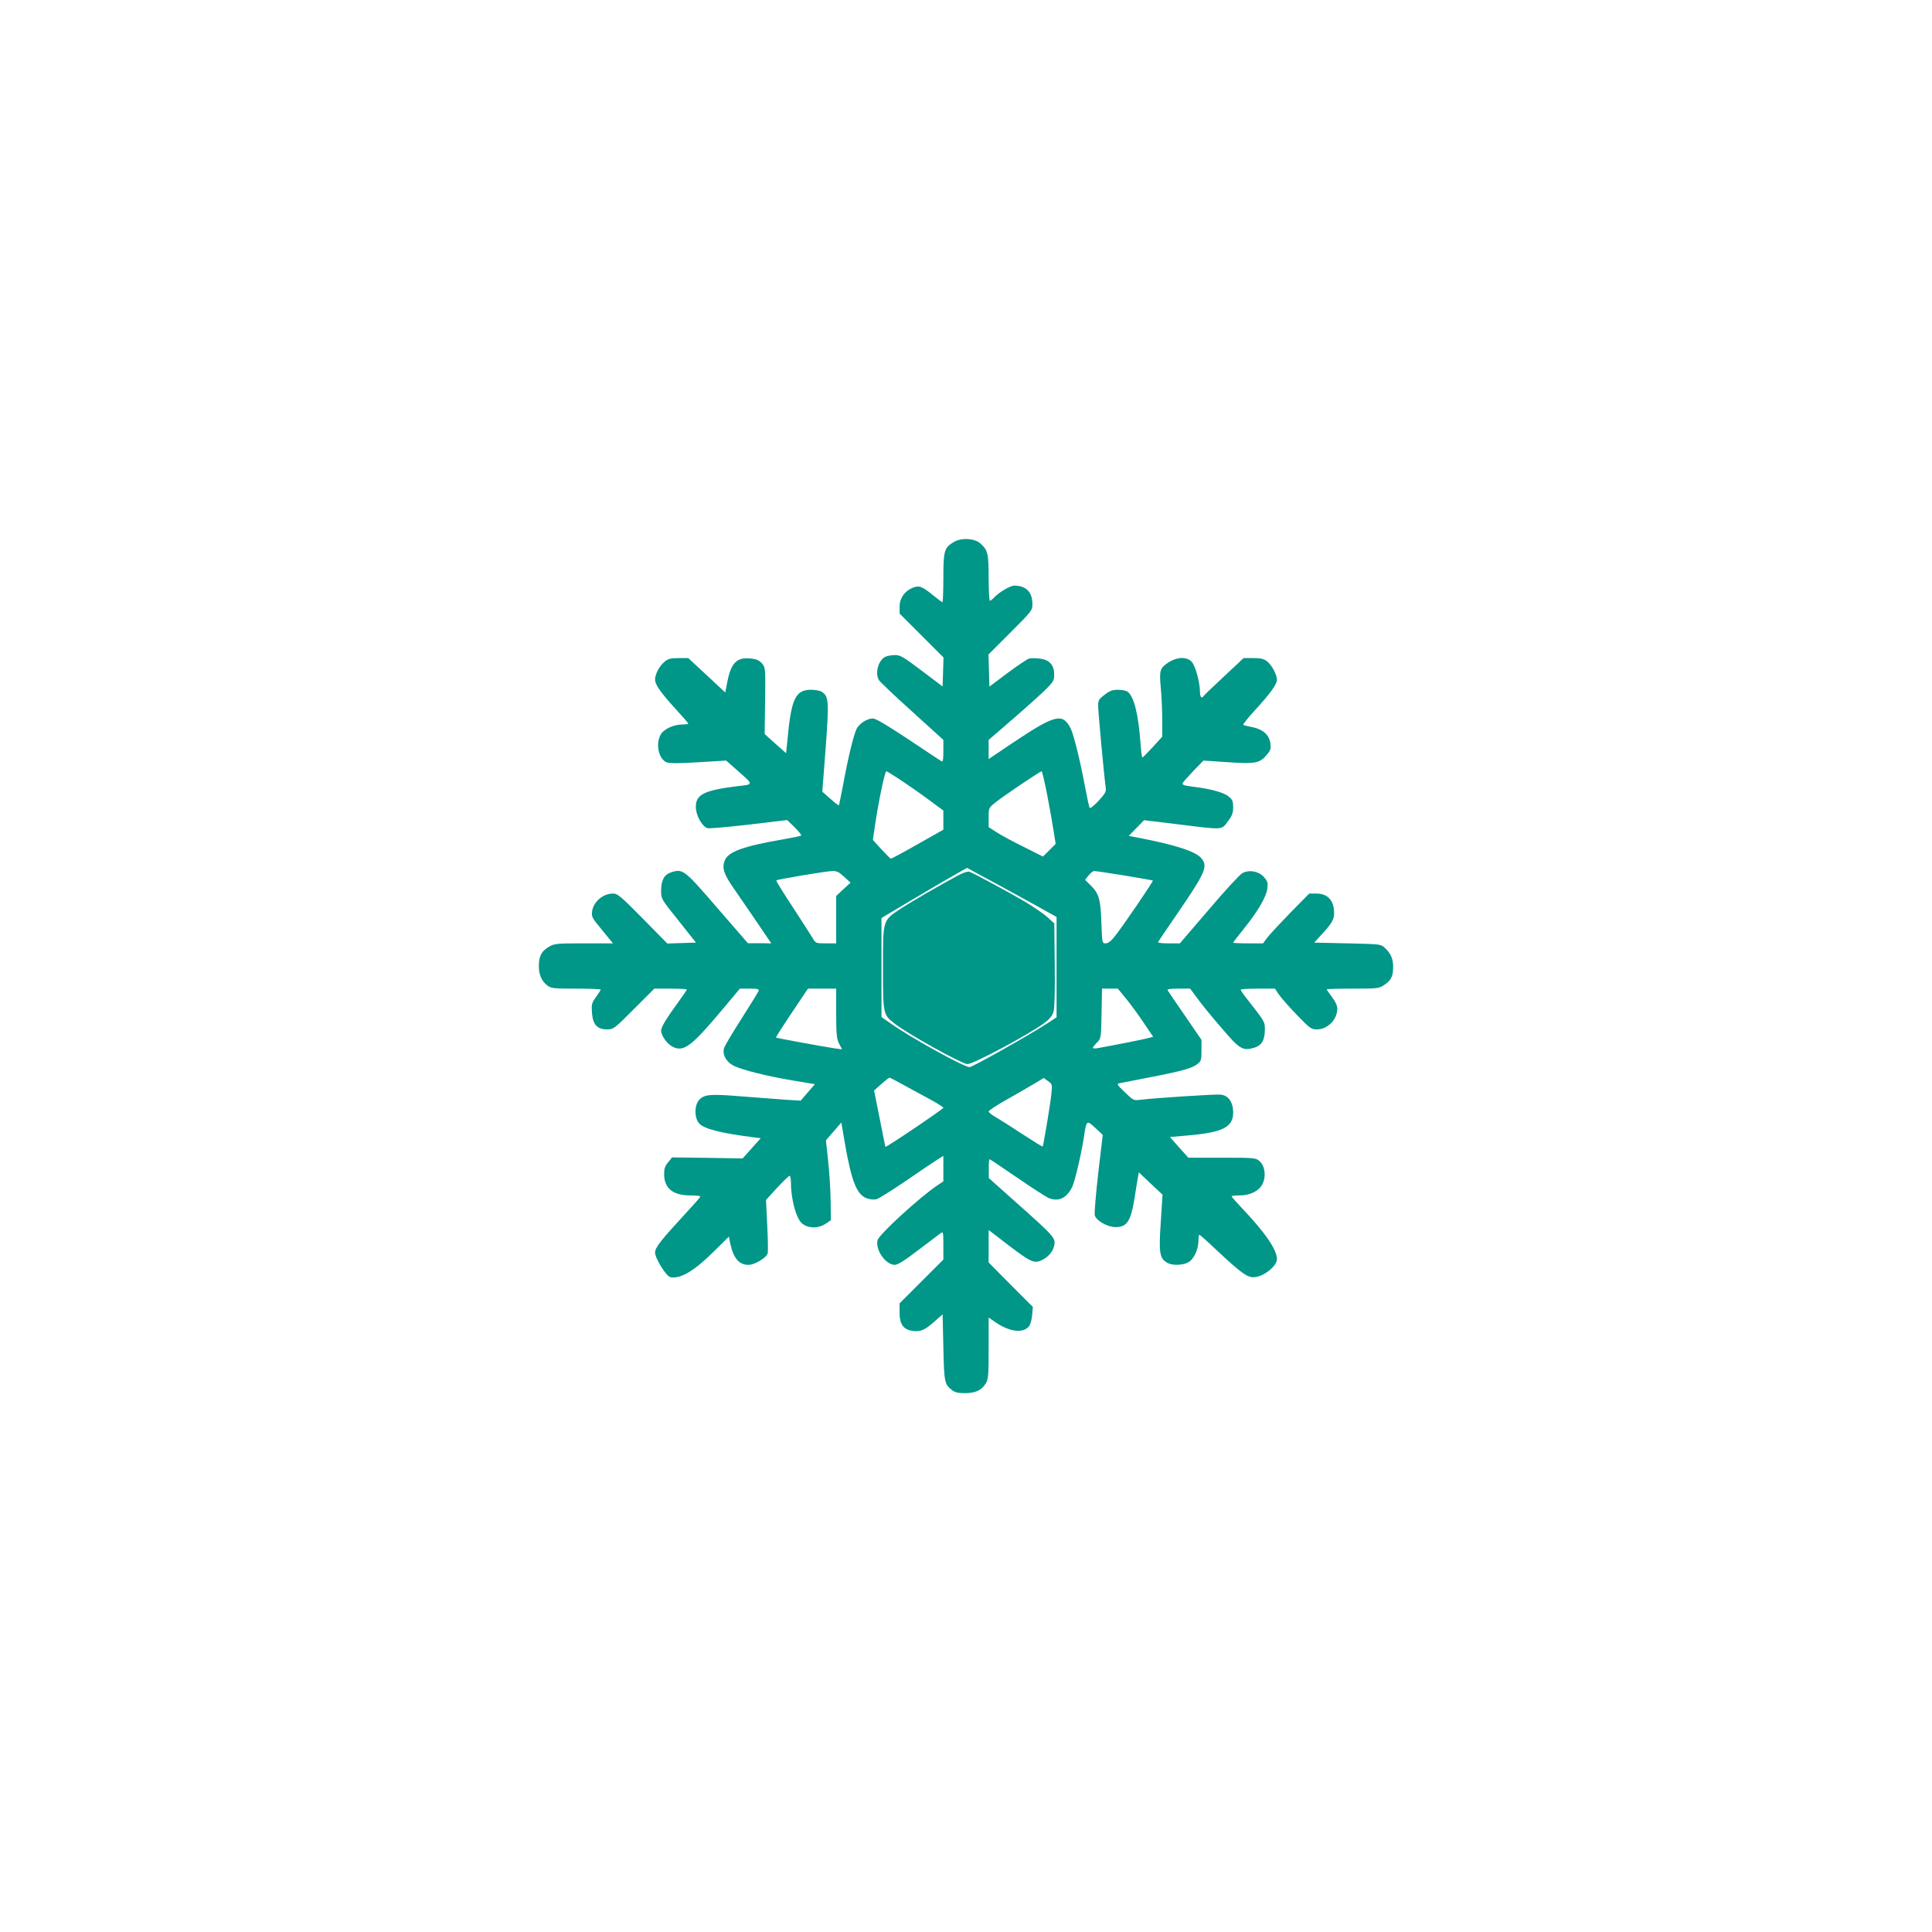 <?xml version="1.0" standalone="no"?>
<!DOCTYPE svg PUBLIC "-//W3C//DTD SVG 20010904//EN"
 "http://www.w3.org/TR/2001/REC-SVG-20010904/DTD/svg10.dtd">
<svg version="1.0" xmlns="http://www.w3.org/2000/svg"
 width="1280pt" height="1280pt" viewBox="0 0 1280 1280"
 preserveAspectRatio="xMidYMid meet">
<g transform="translate(0,1280) scale(0.1,-0.1)"
fill="#009688" stroke="none">
<path d="M6319 9209 c-63 -38 -69 -57 -69 -238 0 -89 -3 -161 -6 -161 -3 0
-31 21 -62 46 -73 60 -94 67 -135 50 -54 -22 -87 -70 -87 -124 l0 -47 145
-145 146 -146 -3 -96 -3 -96 -138 104 c-120 91 -142 104 -177 104 -21 0 -50
-5 -64 -11 -46 -22 -71 -108 -43 -155 7 -11 105 -105 220 -208 l207 -188 0
-74 c0 -58 -3 -73 -12 -68 -7 4 -106 70 -220 146 -142 94 -216 138 -235 138
-38 0 -89 -33 -108 -69 -19 -38 -57 -193 -89 -370 -14 -73 -27 -135 -28 -137
-2 -1 -28 18 -57 44 l-53 47 22 287 c23 309 21 342 -23 373 -12 9 -43 15 -73
15 -106 0 -133 -60 -159 -353 l-7 -67 -71 63 -71 64 3 220 c3 219 2 220 -21
248 -18 20 -36 28 -71 32 -93 11 -132 -26 -157 -148 l-15 -77 -122 114 -123
114 -64 0 c-54 0 -69 -4 -94 -25 -34 -28 -62 -82 -62 -118 0 -33 39 -88 138
-196 45 -49 82 -92 82 -95 0 -3 -19 -6 -42 -6 -59 -1 -123 -32 -142 -69 -34
-64 -11 -162 42 -182 18 -7 84 -7 210 1 l183 11 67 -59 c119 -105 118 -98 5
-111 -218 -27 -273 -55 -273 -137 0 -56 42 -131 78 -141 13 -3 137 8 275 24
l252 30 50 -48 c27 -27 46 -51 43 -55 -4 -3 -57 -14 -120 -25 -257 -44 -361
-81 -385 -137 -21 -51 -10 -89 55 -183 32 -46 102 -148 155 -226 l97 -143 -77
1 -78 0 -203 234 c-220 255 -228 261 -307 235 -45 -15 -65 -52 -65 -122 0 -53
1 -55 116 -198 l115 -145 -95 -3 -95 -3 -163 166 c-145 147 -167 165 -196 165
-67 0 -130 -54 -139 -117 -5 -37 -1 -44 67 -126 l71 -87 -192 0 c-180 0 -194
-1 -231 -22 -50 -28 -68 -63 -68 -128 0 -58 18 -99 56 -129 25 -19 40 -21 190
-21 90 0 164 -3 164 -6 0 -3 -14 -25 -31 -49 -29 -40 -31 -49 -27 -106 6 -78
35 -109 101 -109 41 0 47 4 177 135 l135 135 107 0 c60 0 108 -3 108 -6 0 -4
-22 -36 -49 -73 -85 -117 -121 -175 -121 -199 0 -34 41 -90 78 -108 74 -35
123 2 346 269 l98 117 65 0 c53 0 64 -3 59 -15 -3 -8 -53 -90 -112 -182 -59
-92 -111 -180 -116 -194 -15 -43 12 -94 63 -120 56 -28 229 -71 401 -99 l137
-23 -47 -54 -47 -55 -100 6 c-55 4 -185 14 -290 22 -208 17 -246 14 -281 -21
-35 -35 -35 -125 0 -160 35 -35 144 -63 359 -90 l47 -6 -60 -67 -60 -67 -233
4 -234 3 -26 -32 c-21 -24 -27 -42 -27 -78 0 -95 58 -142 174 -142 36 0 66 -3
66 -7 0 -5 -51 -62 -112 -128 -147 -159 -188 -211 -188 -243 0 -39 75 -160
103 -164 68 -12 160 44 294 178 l92 91 10 -49 c21 -95 58 -138 120 -138 41 0
119 47 127 76 3 11 2 96 -3 187 l-8 167 73 80 c41 44 78 80 83 80 5 0 9 -19 9
-42 0 -108 32 -232 70 -270 38 -37 110 -40 161 -5 l34 23 -2 135 c-1 74 -9
192 -17 264 l-14 130 51 59 51 59 23 -134 c45 -260 80 -346 148 -369 20 -7 48
-9 62 -5 14 3 103 59 197 123 94 65 188 128 209 141 l37 23 0 -85 0 -84 -39
-26 c-116 -77 -388 -326 -397 -364 -16 -63 54 -163 114 -163 20 0 66 29 156
98 70 53 136 103 147 111 18 13 19 10 19 -80 l0 -94 -145 -145 -145 -145 0
-62 c0 -75 24 -110 82 -120 55 -8 81 2 145 58 l58 51 5 -219 c5 -231 8 -244
56 -282 20 -16 41 -21 86 -21 70 0 111 19 138 63 18 29 20 51 20 235 l0 203
45 -31 c91 -63 180 -75 220 -30 11 13 20 42 23 76 l5 55 -147 147 -146 148 0
107 0 108 138 -106 c145 -110 166 -119 220 -91 41 22 70 57 77 97 9 47 -2 59
-249 279 l-185 165 0 63 c-1 34 2 62 5 62 3 0 84 -54 181 -121 96 -66 191
-127 210 -136 65 -27 119 -2 156 72 18 36 61 220 78 330 17 115 18 116 76 62
l49 -46 -30 -254 c-16 -140 -26 -265 -23 -278 9 -36 85 -79 138 -79 76 1 100
38 125 187 8 54 18 116 22 137 l7 39 78 -74 79 -74 -11 -173 c-15 -217 -9
-251 46 -280 31 -17 99 -15 134 4 37 19 68 83 69 142 0 23 3 42 6 42 3 0 56
-47 117 -105 157 -147 199 -177 241 -177 63 0 156 72 156 120 0 62 -77 175
-231 337 -38 40 -69 75 -69 79 0 3 23 6 52 6 71 0 131 30 153 77 25 51 15 120
-20 150 -25 22 -31 23 -249 23 l-223 0 -61 68 -61 69 127 11 c223 20 292 55
292 150 0 71 -32 116 -85 120 -38 3 -429 -22 -527 -34 -47 -6 -49 -5 -105 49
-55 53 -57 56 -33 61 14 2 106 21 205 40 212 41 273 59 309 87 24 19 26 27 26
90 l0 70 -109 159 c-60 87 -112 163 -115 169 -5 8 17 11 71 11 l78 0 46 -62
c25 -35 96 -123 159 -195 124 -146 143 -157 221 -134 48 15 69 51 69 120 0 52
1 51 -117 201 -24 30 -43 58 -43 63 0 4 51 7 114 7 l113 0 26 -39 c14 -21 68
-82 119 -135 87 -90 96 -96 132 -96 72 0 136 65 136 138 0 19 -13 47 -35 76
-19 26 -35 48 -35 51 0 3 78 5 173 5 169 0 173 1 210 26 44 29 57 57 57 120 0
51 -16 88 -55 124 -26 25 -29 25 -247 30 l-221 5 61 67 c68 75 77 97 68 163
-10 61 -50 95 -115 95 l-47 0 -125 -127 c-69 -71 -138 -145 -153 -165 l-28
-38 -99 0 c-55 0 -99 2 -99 5 0 2 32 44 71 92 93 116 147 208 155 264 5 39 3
49 -20 76 -34 40 -98 53 -144 29 -16 -8 -117 -117 -222 -241 l-193 -225 -74 0
c-41 0 -73 3 -71 8 2 4 51 78 111 164 204 298 221 335 178 390 -37 47 -171 90
-425 139 l-58 11 51 52 51 52 223 -27 c305 -38 289 -39 332 19 28 37 35 56 35
94 0 39 -4 50 -30 71 -29 25 -113 49 -215 62 -85 11 -96 14 -88 29 4 8 37 44
72 81 l64 66 164 -11 c184 -12 209 -7 259 53 21 25 25 38 21 70 -8 61 -52 98
-132 112 -22 4 -43 10 -48 12 -4 3 30 46 76 96 105 115 147 173 147 204 0 33
-34 97 -66 122 -21 16 -41 21 -91 21 l-64 0 -129 -121 c-71 -66 -132 -124
-135 -130 -13 -20 -25 -7 -25 27 0 64 -31 176 -56 201 -33 33 -94 31 -150 -4
-59 -38 -64 -54 -54 -164 5 -52 10 -147 10 -212 l0 -118 -62 -68 c-35 -38 -66
-69 -69 -70 -4 -1 -9 43 -13 97 -14 191 -43 307 -85 339 -9 7 -37 13 -63 13
-38 0 -55 -6 -90 -33 -41 -32 -43 -36 -42 -83 1 -44 37 -437 49 -526 5 -33 0
-42 -46 -93 -29 -31 -55 -52 -59 -48 -4 4 -17 64 -30 133 -30 165 -76 353 -96
393 -55 107 -102 95 -403 -107 l-141 -95 0 63 0 64 168 145 c92 80 190 168
217 196 46 47 50 56 49 97 -1 60 -34 94 -97 101 -25 3 -56 3 -69 0 -13 -4 -77
-47 -143 -96 l-120 -90 -3 107 -3 106 146 146 c142 142 145 146 145 188 0 79
-42 122 -120 122 -28 0 -103 -45 -135 -80 -10 -11 -22 -20 -27 -20 -4 0 -8 68
-8 150 0 162 -5 184 -54 229 -38 35 -127 40 -177 10z m-346 -1581 c51 -34 134
-92 185 -130 l92 -68 0 -63 0 -64 -170 -96 c-94 -54 -174 -96 -178 -96 -4 1
-32 29 -63 63 l-56 61 13 90 c24 162 66 365 76 365 5 0 50 -28 101 -62z m965
-95 c17 -87 36 -195 43 -241 l13 -83 -42 -42 -42 -42 -127 64 c-70 34 -151 78
-180 97 l-53 34 0 64 c0 63 1 64 43 98 47 39 298 208 308 208 4 0 20 -71 37
-157z m-271 -624 c142 -78 275 -151 295 -163 l38 -21 0 -333 0 -332 -69 -45
c-119 -77 -489 -285 -507 -285 -37 0 -390 195 -521 288 l-63 44 0 328 0 328
168 100 c142 85 392 230 399 232 1 0 118 -64 260 -141z m-1074 82 l42 -39 -48
-44 -47 -44 0 -157 0 -157 -68 0 c-66 0 -68 1 -87 33 -10 17 -70 110 -132 206
-63 95 -112 175 -110 178 7 7 328 61 370 62 31 1 45 -6 80 -38z m1855 9 c102
-17 187 -32 190 -34 4 -5 -205 -312 -255 -373 -23 -29 -42 -43 -58 -43 -23 0
-23 2 -28 133 -5 158 -16 196 -68 248 l-40 40 23 29 c13 16 29 29 36 29 8 1
98 -13 200 -29z m-1908 -913 c0 -142 3 -168 19 -201 l20 -38 -47 6 c-68 10
-386 68 -391 72 -2 1 45 75 104 163 l108 161 93 0 94 0 0 -163z m1921 96 c31
-38 83 -109 117 -160 l62 -92 -38 -10 c-30 -8 -221 -46 -334 -66 -16 -2 -28
-1 -28 2 0 4 12 20 28 36 27 28 27 29 30 193 l3 164 53 0 52 0 55 -67z m-1473
-572 c48 -26 126 -69 175 -95 48 -26 87 -51 87 -55 0 -9 -380 -265 -384 -259
-1 1 -18 86 -38 188 l-37 185 47 42 c26 23 50 42 55 43 4 0 47 -22 95 -49z
m978 -55 c-7 -71 -53 -346 -58 -352 -2 -2 -62 35 -134 82 -71 47 -150 97 -176
112 -27 15 -48 32 -48 38 0 7 53 41 118 78 64 36 146 83 182 105 l65 39 29
-21 c27 -19 28 -22 22 -81z"/>
<path d="M6355 7004 c-119 -63 -316 -177 -390 -226 -118 -79 -115 -68 -115
-393 0 -304 1 -307 75 -365 85 -68 449 -270 485 -270 39 0 411 199 507 271 38
28 55 50 63 77 7 24 10 131 8 311 l-3 273 -46 42 c-25 22 -93 69 -150 103
-111 65 -341 189 -368 198 -9 3 -39 -7 -66 -21z"/>
</g>
</svg>
